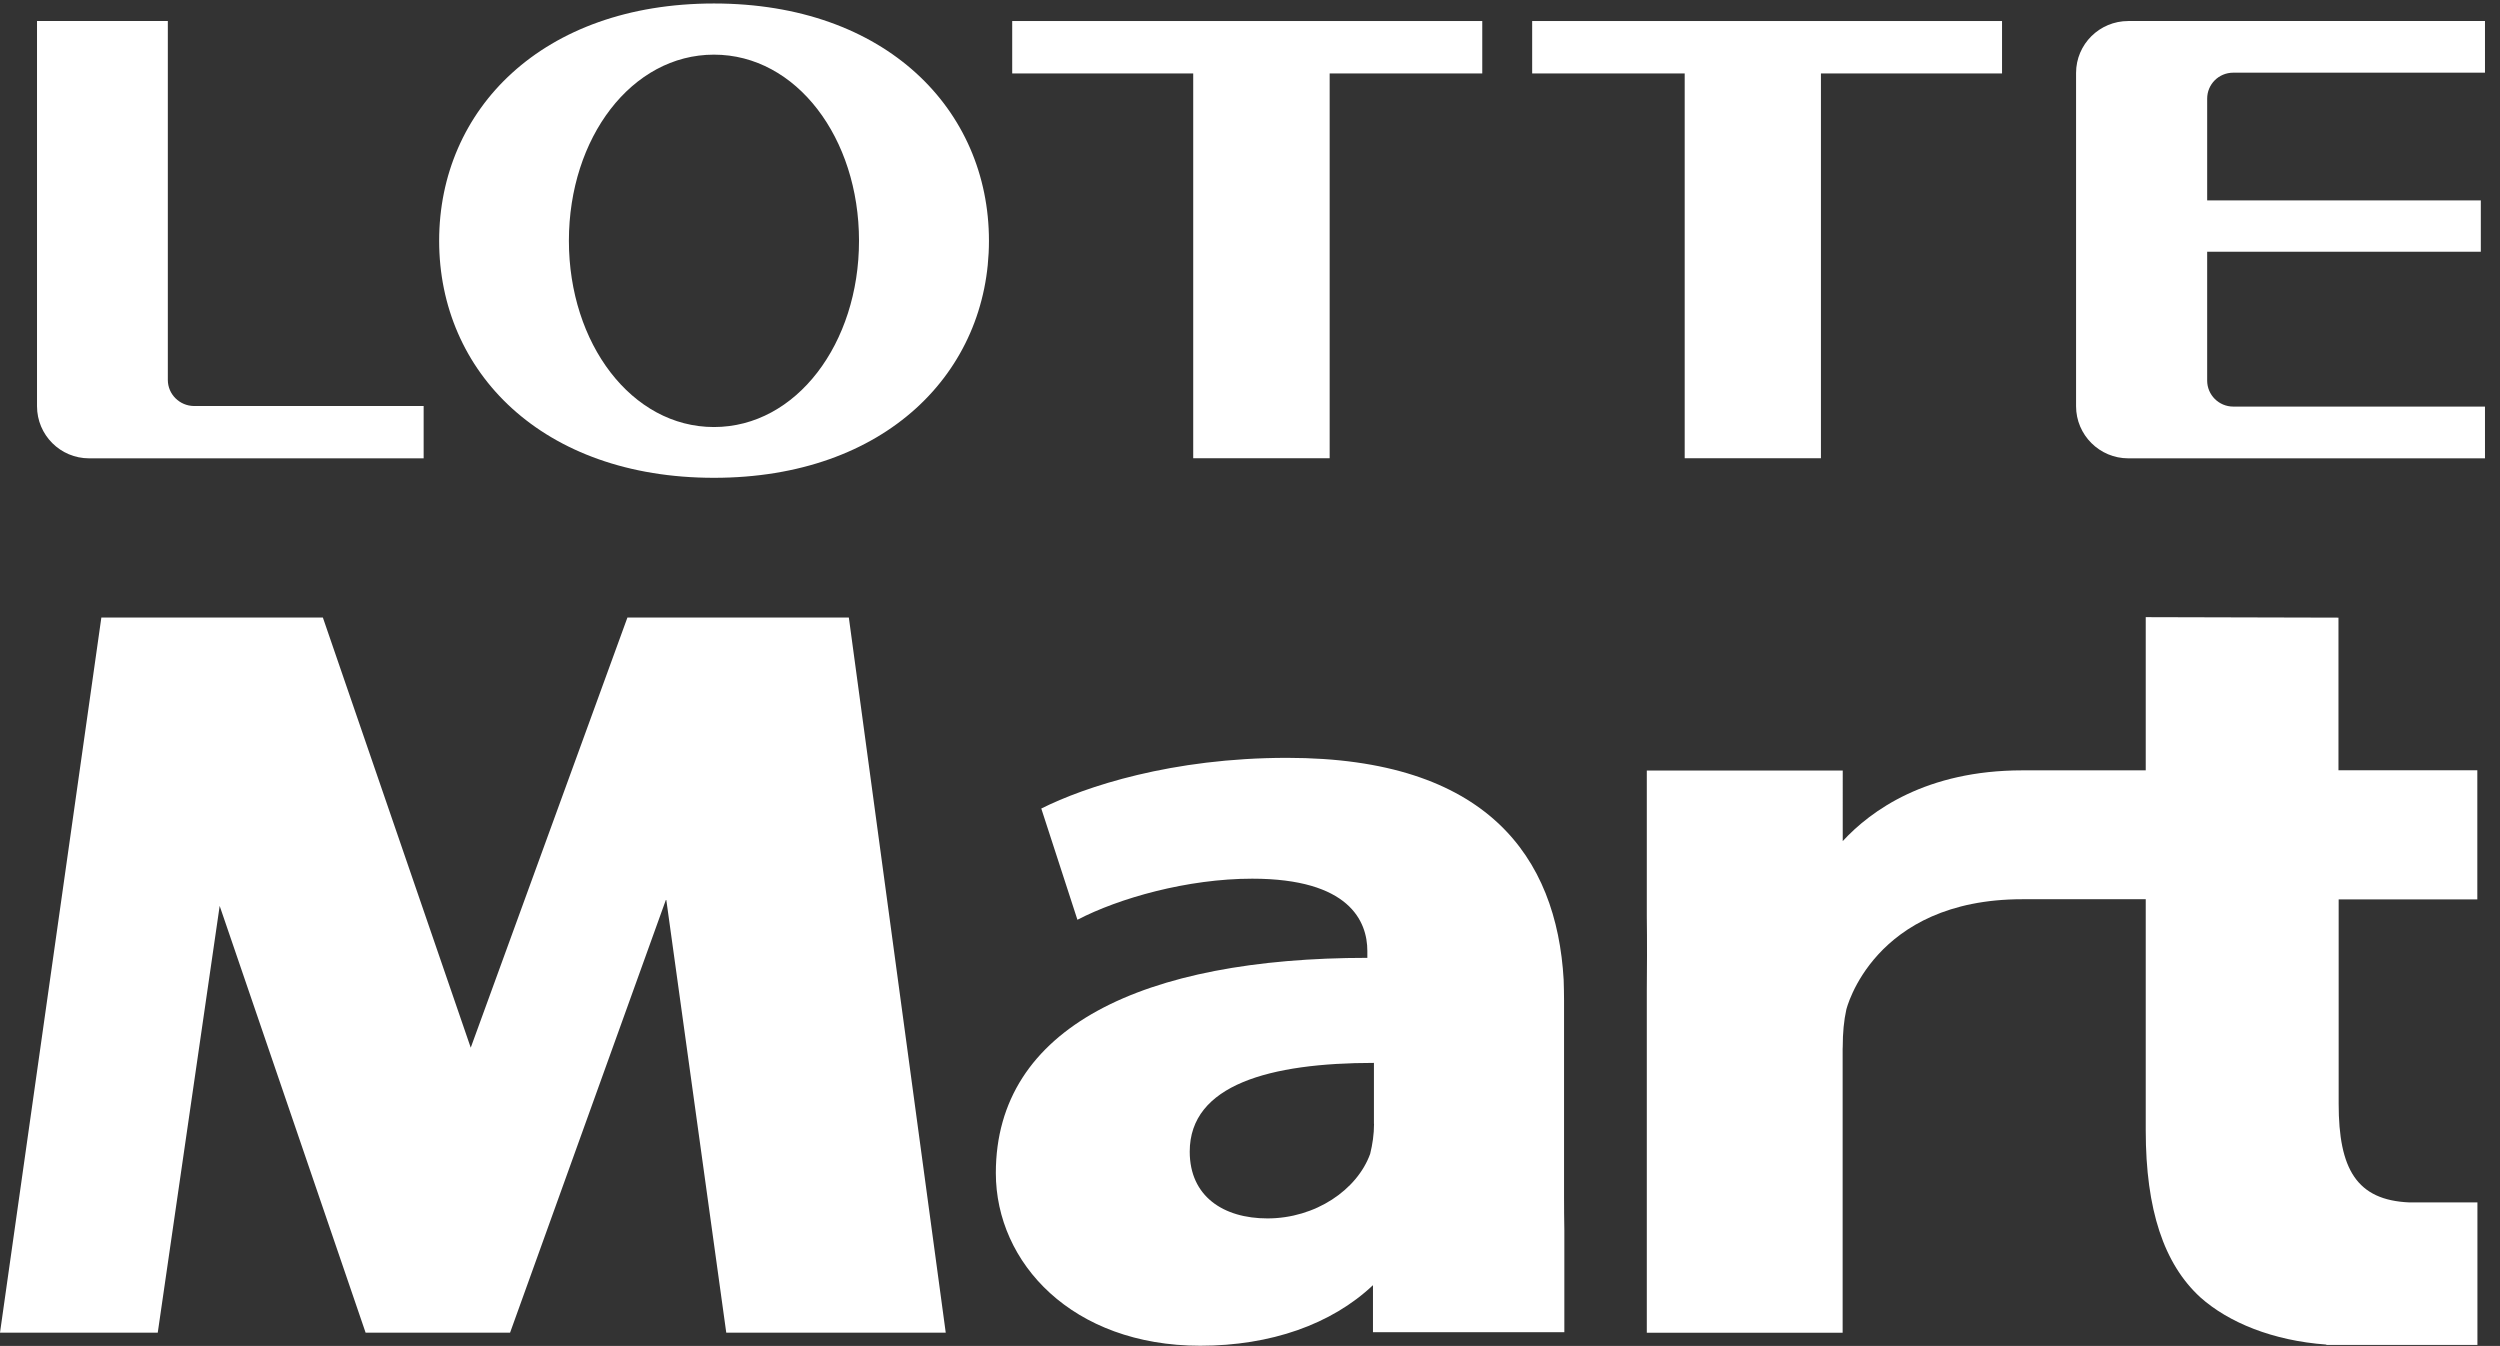 <?xml version="1.0" encoding="utf-8"?>
<!-- Generator: Adobe Illustrator 16.0.0, SVG Export Plug-In . SVG Version: 6.00 Build 0)  -->
<!DOCTYPE svg PUBLIC "-//W3C//DTD SVG 1.1//EN" "http://www.w3.org/Graphics/SVG/1.1/DTD/svg11.dtd">
<svg version="1.1" id="Layer_1" xmlns="http://www.w3.org/2000/svg" xmlns:xlink="http://www.w3.org/1999/xlink" x="0px" y="0px"
	 width="25.8px" height="13.89px" viewBox="0 0 25.8 13.89" enable-background="new 0 0 25.8 13.89" xml:space="preserve">
<rect x="0" y="0" width="25.8" height="13.89" fill="#333333" stroke="none"/>
<g>
	<g>
		<path fill="#FFFFFF" d="M25.566,9.282V7.949h-1.433V6.374l-1.989-0.005v1.581h-1.273c-0.991,0-1.563,0.415-1.854,0.73V7.952
			h-0.334h-1.688v1.505c0.002,0.128,0.002,0.263,0.002,0.406l-0.002,0.357v3.534h2.021v-2.93c0-0.007,0.001-0.013,0.001-0.02
			c0-0.146,0.012-0.272,0.037-0.385c0,0,0.274-1.139,1.817-1.139h1.273v2.386c0,0.819,0.188,1.378,0.563,1.722
			c0.291,0.26,0.749,0.448,1.301,0.488v0.004h1.559v-1.471h-0.028h-0.417h-0.257c-0.545-0.023-0.73-0.345-0.73-1.018V9.282H25.566z"
			/>
		<path fill="#FFFFFF" d="M16.141,12.356v-2.029c0-0.072-0.002-0.144-0.004-0.215c-0.072-1.268-0.792-2.291-2.854-2.291
			c-1.188,0-2.084,0.296-2.537,0.523l0.373,1.148c0.428-0.223,1.135-0.424,1.804-0.424c1.002,0,1.188,0.439,1.188,0.746v0.071
			c-2.31,0-3.834,0.714-3.834,2.221c0,0.926,0.788,1.782,2.11,1.782c0.725,0,1.354-0.22,1.782-0.625v0.485h1.975v-1.051
			C16.142,12.587,16.141,12.472,16.141,12.356z M14.18,11.598c0,0.108-0.016,0.214-0.04,0.31c-0.134,0.371-0.564,0.666-1.06,0.666
			c-0.454,0-0.802-0.227-0.802-0.689c0-0.691,0.829-0.916,1.901-0.916V11.598z"/>
	</g>
	<polygon fill="#FFFFFF" points="8.76,6.373 8.638,6.373 8.638,6.373 6.475,6.373 6.475,6.373 4.858,10.812 3.332,6.373 
		3.202,6.373 3.202,6.373 3.163,6.373 1.046,6.373 1.046,6.373 0,13.753 1.506,13.753 1.628,13.753 2.267,9.349 3.773,13.753 
		3.903,13.753 5.134,13.753 5.264,13.753 6.875,9.278 7.495,13.753 7.617,13.753 9.639,13.753 9.76,13.753 	"/>
</g>
<g>
	<path fill="#FFFFFF" d="M7.368,0.036c-1.773,0-2.836,1.095-2.836,2.449c0,1.353,1.063,2.446,2.836,2.446s2.838-1.093,2.838-2.446
		C10.206,1.131,9.142,0.036,7.368,0.036z M7.368,4.407c-0.85,0-1.497-0.863-1.497-1.922c0-1.062,0.647-1.921,1.497-1.921
		c0.851,0,1.497,0.86,1.497,1.921C8.865,3.544,8.219,4.407,7.368,4.407z"/>
	<polygon fill="#FFFFFF" points="10.446,0.758 12.314,0.758 12.314,4.729 13.722,4.729 13.722,0.758 15.297,0.758 15.297,0.217 
		10.446,0.217 	"/>
	<polygon fill="#FFFFFF" points="15.812,0.758 17.386,0.758 17.386,4.729 18.792,4.729 18.792,0.758 20.661,0.758 20.661,0.217 
		15.812,0.217 	"/>
	<path fill="#FFFFFF" d="M1.732,3.921V0.217H0.382v3.975c0,0.297,0.24,0.538,0.538,0.538h3.452v-0.54h-2.37
		C1.854,4.189,1.732,4.069,1.732,3.921z"/>
	<path fill="#FFFFFF" d="M21.425,0.753v3.439c0,0.297,0.242,0.538,0.539,0.538h3.681V4.196h-2.597c-0.151,0-0.27-0.122-0.27-0.268
		V2.598h2.824v-0.53h-2.824v-1.05c0-0.147,0.118-0.268,0.27-0.268h2.597V0.217h-3.681C21.667,0.217,21.425,0.456,21.425,0.753z"/>
</g>
</svg>
